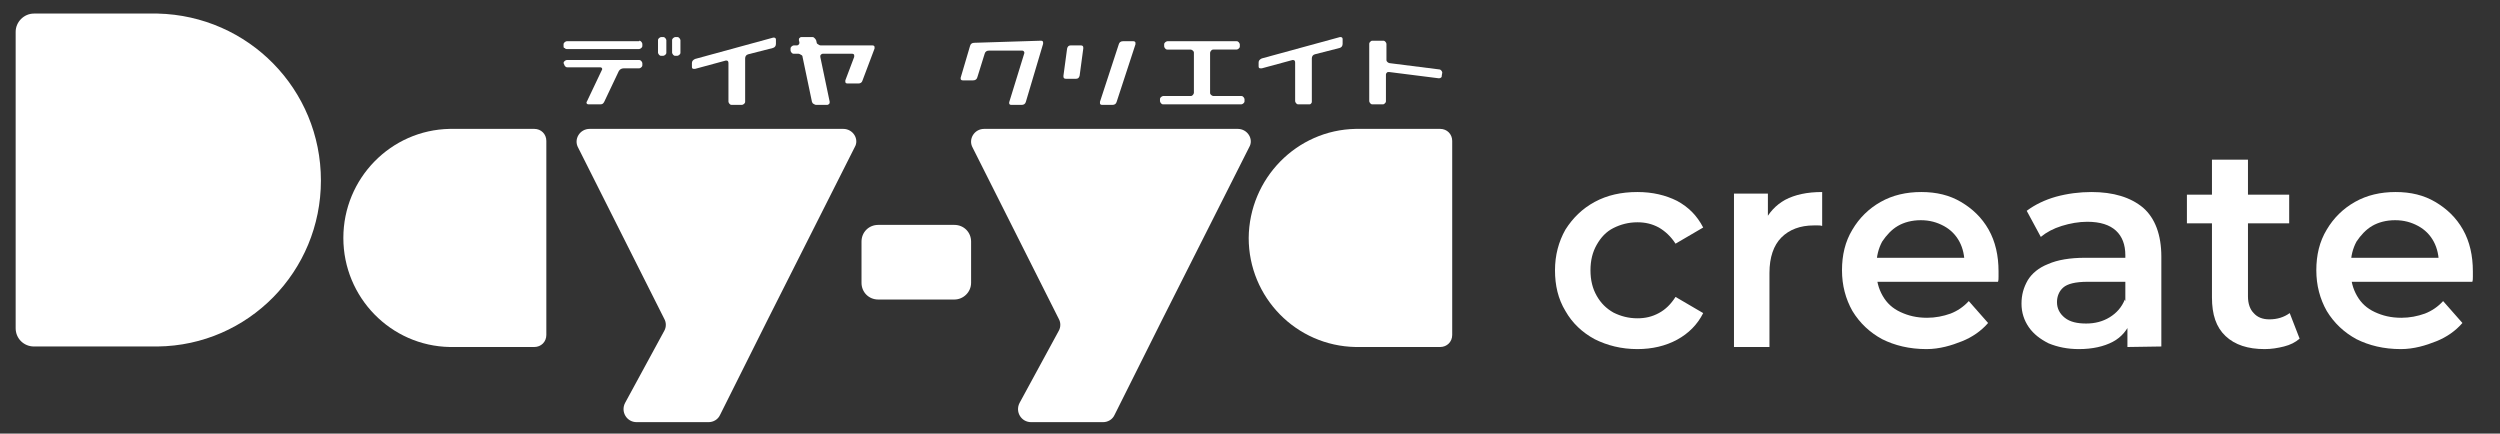 <?xml version="1.0" encoding="utf-8"?>
<!-- Generator: Adobe Illustrator 27.9.1, SVG Export Plug-In . SVG Version: 6.00 Build 0)  -->
<svg version="1.1" id="レイヤー_1" xmlns="http://www.w3.org/2000/svg" xmlns:xlink="http://www.w3.org/1999/xlink" x="0px"
	 y="0px" viewBox="0 0 479.1 83.1" style="enable-background:new 0 0 479.1 83.1;" xml:space="preserve">
<rect x="0" y="0" width="479.1" height="83.1" fill="#333333" stroke="none"/>
<style type="text/css">
	.st0{fill:#FFFFFF;}
</style>
<g>
	<g>
		<path class="st0" d="M313.8,66.9c-3.1,0-5.8-0.7-8.2-1.9c-2.4-1.3-4.3-3.1-5.6-5.4c-1.4-2.3-2-4.9-2-7.8c0-2.9,0.7-5.5,2-7.8
			c1.4-2.2,3.2-4,5.6-5.3c2.4-1.3,5.1-1.9,8.2-1.9c2.9,0,5.4,0.6,7.6,1.7c2.2,1.2,3.8,2.8,5,5.1l-5.3,3.1c-0.9-1.4-2-2.4-3.2-3.1
			c-1.3-0.7-2.6-1-4.1-1c-1.7,0-3.2,0.4-4.6,1.1c-1.4,0.7-2.4,1.8-3.2,3.2c-0.8,1.4-1.2,3-1.2,4.9c0,1.9,0.4,3.5,1.2,4.9
			c0.8,1.4,1.8,2.4,3.2,3.2c1.4,0.7,2.9,1.1,4.6,1.1c1.5,0,2.8-0.3,4.1-1c1.3-0.7,2.3-1.7,3.2-3.1l5.3,3.1c-1.1,2.2-2.8,3.9-5,5.1
			C319.2,66.3,316.6,66.9,313.8,66.9z"/>
		<path class="st0" d="M332.3,66.5V37.1h6.5v8.1l-0.8-2.4c0.9-2,2.3-3.5,4.1-4.5c1.9-1,4.2-1.5,7.1-1.5v6.5
			c-0.3-0.1-0.6-0.1-0.8-0.1c-0.3,0-0.5,0-0.8,0c-2.6,0-4.7,0.8-6.2,2.3c-1.5,1.5-2.3,3.8-2.3,6.8v14.2L332.3,66.5L332.3,66.5
			L332.3,66.5z"/>
		<path class="st0" d="M369.2,66.9c-3.3,0-6.1-0.7-8.5-1.9c-2.4-1.3-4.3-3.1-5.7-5.4c-1.3-2.3-2-4.9-2-7.8c0-2.9,0.6-5.5,2-7.8
			c1.3-2.2,3.1-4,5.4-5.3c2.3-1.3,4.9-1.9,7.8-1.9c2.9,0,5.4,0.6,7.6,1.9s4,3,5.3,5.3s1.9,5,1.9,8c0,0.3,0,0.6,0,1s0,0.7-0.1,1
			h-24.5v-4.6h20.8l-2.7,1.4c0-1.7-0.3-3.2-1-4.5c-0.7-1.3-1.7-2.3-3-3c-1.3-0.7-2.7-1.1-4.4-1.1c-1.7,0-3.2,0.4-4.4,1.1
			s-2.2,1.8-3,3c-0.7,1.3-1.1,2.8-1.1,4.6v1.1c0,1.8,0.4,3.3,1.2,4.7c0.8,1.4,1.9,2.4,3.4,3.1c1.5,0.7,3.1,1.1,5.1,1.1
			c1.6,0,3.1-0.3,4.5-0.8c1.3-0.5,2.5-1.3,3.5-2.4l3.7,4.2c-1.3,1.5-3,2.7-5,3.5S371.7,66.9,369.2,66.9z"/>
		<path class="st0" d="M398.4,66.9c-2.2,0-4.1-0.4-5.8-1.1c-1.6-0.8-2.9-1.8-3.8-3.1c-0.9-1.3-1.4-2.8-1.4-4.5
			c0-1.7,0.4-3.1,1.2-4.5c0.8-1.3,2.1-2.4,3.9-3.1c1.8-0.8,4.2-1.2,7.1-1.2h8.5v4.6h-8c-2.4,0-3.9,0.4-4.7,1.1s-1.2,1.7-1.2,2.8
			c0,1.2,0.5,2.2,1.5,3s2.4,1.1,4.1,1.1c1.7,0,3.2-0.4,4.5-1.2c1.3-0.8,2.3-1.9,2.9-3.4l1.2,4.1c-0.7,1.7-1.8,3.1-3.5,4
			S401,66.9,398.4,66.9z M407.7,66.5v-5.9l-0.4-1.3V48.9c0-2-0.6-3.6-1.8-4.7s-3-1.7-5.5-1.7c-1.6,0-3.3,0.3-4.9,0.8
			c-1.6,0.5-2.9,1.2-4,2.1l-2.7-5c1.6-1.2,3.5-2.1,5.6-2.7c2.2-0.6,4.5-0.9,6.8-0.9c4.2,0,7.5,1,9.9,3c2.3,2,3.5,5.2,3.5,9.4v17.2
			L407.7,66.5L407.7,66.5L407.7,66.5z"/>
		<path class="st0" d="M419.1,42.8v-5.5h19.6v5.5H419.1z M434,66.9c-3.2,0-5.7-0.8-7.5-2.5s-2.6-4.1-2.6-7.4V30.6h6.9v26.2
			c0,1.4,0.4,2.5,1.1,3.2c0.7,0.8,1.7,1.2,3,1.2c1.5,0,2.8-0.4,3.9-1.2l1.9,4.9c-0.8,0.7-1.8,1.2-3,1.5
			C436.5,66.7,435.3,66.9,434,66.9z"/>
		<path class="st0" d="M460.1,66.9c-3.3,0-6.1-0.7-8.5-1.9c-2.4-1.3-4.3-3.1-5.7-5.4c-1.3-2.3-2-4.9-2-7.8c0-2.9,0.6-5.5,2-7.8
			c1.3-2.2,3.1-4,5.4-5.3c2.3-1.3,4.9-1.9,7.8-1.9c2.9,0,5.4,0.6,7.6,1.9s4,3,5.3,5.3s1.9,5,1.9,8c0,0.3,0,0.6,0,1s0,0.7-0.1,1
			h-24.5v-4.6h20.8l-2.7,1.4c0-1.7-0.3-3.2-1-4.5c-0.7-1.3-1.7-2.3-3-3c-1.3-0.7-2.7-1.1-4.4-1.1c-1.7,0-3.2,0.4-4.4,1.1
			s-2.2,1.8-3,3c-0.7,1.3-1.1,2.8-1.1,4.6v1.1c0,1.8,0.4,3.3,1.2,4.7c0.8,1.4,1.9,2.4,3.4,3.1c1.5,0.7,3.1,1.1,5.1,1.1
			c1.6,0,3.1-0.3,4.5-0.8c1.3-0.5,2.5-1.3,3.5-2.4l3.7,4.2c-1.3,1.5-3,2.7-5,3.5S462.6,66.9,460.1,66.9z"/>
	</g>
	<path class="st0" d="M182.9,57.4h-14.6c-1.8,0-3.2-1.4-3.2-3.2v-7.9c0-1.8,1.4-3.2,3.2-3.2h14.6c1.8,0,3.2,1.4,3.2,3.2v7.9
		C186.1,56,184.6,57.4,182.9,57.4z"/>
	<g>
		<path class="st0" d="M30.2,2.6c-0.1,0-18.3,0-23.7,0C4.6,2.6,3,4.2,3,6.1v56.8c0,2,1.6,3.5,3.5,3.5c5.4,0,23.5,0,23.7,0
			C47.6,66.2,61.5,52,61.5,34.6C61.5,17.1,47.6,3,30.2,2.6z"/>
	</g>
	<g>
		<path class="st0" d="M86.2,24.7c0.1,0,12.7,0,16.2,0c1.3,0,2.3,1,2.3,2.3v37.2c0,1.3-1,2.3-2.3,2.3c-3.5,0-16.1,0-16.2,0
			C74.9,66.3,65.8,57,65.8,45.6C65.8,34.2,74.9,24.9,86.2,24.7z"/>
	</g>
	<g>
		<path class="st0" d="M259.8,24.7c0.1,0,12.7,0,16.2,0c1.3,0,2.3,1,2.3,2.3v37.2c0,1.3-1,2.3-2.3,2.3c-3.5,0-16.1,0-16.2,0
			c-11.4-0.2-20.5-9.5-20.5-20.9C239.4,34.2,248.5,24.9,259.8,24.7z"/>
	</g>
	<path class="st0" d="M161.6,24.7h-48.6c-1.9,0-3.1,2-2.2,3.6l16.5,32.8c0.4,0.7,0.4,1.6,0,2.3l-7.5,13.8c-0.9,1.7,0.3,3.7,2.2,3.7
		h13.8c0.9,0,1.8-0.5,2.2-1.4l9.2-18.4l16.6-32.9C164.7,26.7,163.5,24.7,161.6,24.7z"/>
	<path class="st0" d="M237.2,24.7h-48.6c-1.9,0-3.1,2-2.2,3.6l16.5,32.8c0.4,0.7,0.4,1.6,0,2.3l-7.5,13.8c-0.9,1.7,0.3,3.7,2.2,3.7
		h13.8c0.9,0,1.8-0.5,2.2-1.4l9.2-18.4l16.6-32.9C240.3,26.7,239.1,24.7,237.2,24.7z"/>
	<g>
		<g>
			<path class="st0" d="M108,12.1c0-0.2,0.1-0.3,0.2-0.4c0.1-0.1,0.3-0.2,0.4-0.2h13.9c0.2,0,0.3,0.1,0.4,0.2
				c0.1,0.1,0.2,0.3,0.2,0.4l0,0.4c0,0.2-0.1,0.3-0.2,0.4c-0.1,0.1-0.3,0.2-0.4,0.2h-3c-0.4,0-0.7,0.2-0.9,0.5l-2.8,5.9
				c-0.2,0.4-0.4,0.5-0.8,0.5h-2.2c-0.2,0-0.4-0.1-0.4-0.3c0-0.1,0-0.2,0.1-0.3l2.8-5.9c0.1-0.1,0.1-0.2,0.1-0.3
				c0-0.2-0.2-0.3-0.4-0.3h-6.3c-0.2,0-0.3-0.1-0.4-0.2s-0.2-0.3-0.2-0.4L108,12.1z M122.5,7.8c0.2,0,0.3,0.1,0.4,0.2
				c0.1,0.1,0.2,0.3,0.2,0.4l0,0.4c0,0.2-0.1,0.3-0.2,0.4c-0.1,0.1-0.3,0.2-0.4,0.2h-13.9c-0.2,0-0.3-0.1-0.4-0.2
				C108,9.2,108,9,108,8.9l0-0.4c0-0.2,0.1-0.3,0.2-0.4c0.1-0.1,0.3-0.2,0.4-0.2H122.5z"/>
			<path class="st0" d="M126.1,7.7c0-0.2,0.1-0.3,0.2-0.4s0.3-0.2,0.4-0.2h0.4c0.2,0,0.3,0.1,0.4,0.2c0.1,0.1,0.2,0.3,0.2,0.4l0,2.4
				c0,0.2-0.1,0.3-0.2,0.4c-0.1,0.1-0.3,0.2-0.4,0.2h-0.4c-0.2,0-0.3-0.1-0.4-0.2c-0.1-0.1-0.2-0.3-0.2-0.4L126.1,7.7z M129.8,7.1
				c0.2,0,0.3,0.1,0.4,0.2s0.2,0.3,0.2,0.4v2.4c0,0.2-0.1,0.3-0.2,0.4s-0.3,0.2-0.4,0.2h-0.4c-0.2,0-0.3-0.1-0.4-0.2
				s-0.2-0.3-0.2-0.4l0-2.4c0-0.2,0.1-0.3,0.2-0.4c0.1-0.1,0.3-0.2,0.4-0.2H129.8z"/>
			<path class="st0" d="M148.7,8.4c0,0.4-0.2,0.7-0.6,0.8l-4.7,1.2c-0.4,0.1-0.6,0.4-0.6,0.8l0,8.3c0,0.2-0.1,0.3-0.2,0.4
				c-0.1,0.1-0.3,0.2-0.4,0.2h-2c-0.2,0-0.3-0.1-0.4-0.2s-0.2-0.3-0.2-0.4l0-7.4c0-0.3-0.1-0.5-0.4-0.5c0,0-0.1,0-0.1,0l-5.9,1.6
				c-0.1,0-0.1,0-0.2,0c-0.3,0-0.4-0.1-0.4-0.4v-0.7c0-0.4,0.2-0.6,0.6-0.8l15-4.1c0.1,0,0.1,0,0.1,0c0.3,0,0.4,0.2,0.4,0.4
				L148.7,8.4z"/>
			<path class="st0" d="M167.2,8.7c0.2,0,0.4,0.1,0.4,0.3c0,0.1,0,0.2,0,0.3l-2.3,6.1c-0.1,0.4-0.4,0.6-0.8,0.6h-2.1
				c-0.2,0-0.4-0.1-0.4-0.3c0-0.1,0-0.2,0-0.3l1.7-4.5c0-0.1,0-0.2,0-0.3c0-0.2-0.2-0.3-0.4-0.3h-5.6c-0.2,0-0.3,0.1-0.4,0.2
				s-0.1,0.2-0.1,0.4l1.8,8.6c0,0.2,0,0.3-0.1,0.4s-0.2,0.2-0.4,0.2h-2.1c-0.2,0-0.3-0.1-0.5-0.2s-0.2-0.2-0.3-0.4l-1.8-8.6
				c0-0.2-0.1-0.3-0.3-0.4s-0.3-0.2-0.5-0.2h-0.9c-0.2,0-0.3-0.1-0.4-0.2c-0.1-0.1-0.2-0.3-0.2-0.4l0-0.4c0-0.2,0.1-0.3,0.2-0.4
				s0.3-0.2,0.4-0.2h0.6c0.2,0,0.3-0.1,0.4-0.2c0.1-0.1,0.1-0.3,0.1-0.4l-0.1-0.4c0-0.2,0-0.3,0.1-0.4c0.1-0.1,0.2-0.2,0.4-0.2h2.1
				c0.2,0,0.3,0.1,0.4,0.2s0.2,0.2,0.3,0.4l0.1,0.4c0,0.2,0.1,0.3,0.3,0.4c0.1,0.1,0.3,0.2,0.5,0.2L167.2,8.7L167.2,8.7z"/>
			<path class="st0" d="M199.5,7.8c0.2,0,0.4,0.1,0.4,0.3c0,0.1,0,0.2,0,0.3l-3.3,11.1c-0.1,0.4-0.4,0.6-0.8,0.6h-2
				c-0.2,0-0.4-0.1-0.4-0.3c0-0.1,0-0.2,0-0.2l2.9-9.4c0-0.1,0-0.2,0-0.2c-0.1-0.2-0.2-0.3-0.4-0.3h-6.4c-0.4,0-0.7,0.2-0.8,0.6
				l-1.4,4.5c-0.1,0.4-0.4,0.6-0.8,0.6h-2c-0.2,0-0.4-0.1-0.4-0.3c0-0.1,0-0.2,0-0.2l1.8-6.1c0.1-0.4,0.4-0.6,0.8-0.6L199.5,7.8
				L199.5,7.8L199.5,7.8z"/>
			<path class="st0" d="M204.5,9.3c0.1-0.4,0.3-0.6,0.7-0.6h1.9c0.3,0,0.5,0.1,0.5,0.4c0,0.1,0,0.1,0,0.2l-0.7,5.2
				c-0.1,0.4-0.3,0.6-0.7,0.6h-1.9c-0.3,0-0.5-0.1-0.5-0.4c0-0.1,0-0.1,0-0.2L204.5,9.3z M217.2,7.9c0.2,0,0.4,0.1,0.4,0.3
				c0,0.1,0,0.2,0,0.3l-3.6,11c-0.1,0.4-0.4,0.6-0.8,0.6h-2c-0.2,0-0.4-0.1-0.4-0.3c0-0.1,0-0.2,0-0.3l3.6-11
				c0.1-0.4,0.4-0.6,0.8-0.6L217.2,7.9L217.2,7.9z"/>
			<path class="st0" d="M237.9,18.4c0.2,0,0.3,0.1,0.4,0.2s0.2,0.3,0.2,0.4l0,0.4c0,0.2-0.1,0.3-0.2,0.4c-0.1,0.1-0.3,0.2-0.4,0.2
				h-15c-0.2,0-0.3-0.1-0.4-0.2s-0.2-0.3-0.2-0.4l0-0.4c0-0.2,0.1-0.3,0.2-0.4s0.3-0.2,0.4-0.2h5.3c0.2,0,0.3-0.1,0.4-0.2
				s0.2-0.3,0.2-0.4l0-7.7c0-0.2-0.1-0.3-0.2-0.4s-0.3-0.2-0.4-0.2h-4.5c-0.2,0-0.3-0.1-0.4-0.2s-0.2-0.3-0.2-0.4l0-0.4
				c0-0.2,0.1-0.3,0.2-0.4c0.1-0.1,0.3-0.2,0.4-0.2H237c0.2,0,0.3,0.1,0.4,0.2c0.1,0.1,0.2,0.3,0.2,0.4l0,0.4c0,0.2-0.1,0.3-0.2,0.4
				s-0.3,0.2-0.4,0.2h-4.5c-0.2,0-0.3,0.1-0.4,0.2c-0.1,0.1-0.2,0.3-0.2,0.4l0,7.7c0,0.2,0.1,0.3,0.2,0.4c0.1,0.1,0.3,0.2,0.4,0.2
				H237.9z"/>
			<path class="st0" d="M257.3,8.4c0,0.4-0.2,0.7-0.6,0.8l-4.7,1.2c-0.4,0.1-0.6,0.4-0.6,0.8l0,8.3c0,0.2-0.1,0.3-0.2,0.4
				S251,20,250.8,20h-2c-0.2,0-0.3-0.1-0.4-0.2s-0.2-0.3-0.2-0.4l0-7.4c0-0.3-0.1-0.5-0.4-0.5c0,0-0.1,0-0.1,0l-5.9,1.6
				c-0.1,0-0.1,0-0.2,0c-0.3,0-0.4-0.1-0.4-0.4v-0.7c0-0.4,0.2-0.6,0.6-0.8l15-4.1c0,0,0.1,0,0.1,0c0.3,0,0.4,0.2,0.4,0.4L257.3,8.4
				z"/>
			<path class="st0" d="M276.3,14.5c0,0.2,0,0.3-0.2,0.4c-0.1,0.1-0.3,0.1-0.4,0.1l-9.5-1.2c-0.2,0-0.3,0-0.4,0.1
				c-0.1,0.1-0.2,0.2-0.2,0.4l0,5.1c0,0.2-0.1,0.3-0.2,0.4S265.2,20,265,20h-2c-0.2,0-0.3-0.1-0.4-0.2c-0.1-0.1-0.2-0.3-0.2-0.4
				l0-11c0-0.2,0.1-0.3,0.2-0.4c0.1-0.1,0.2-0.2,0.4-0.2h2.1c0.2,0,0.3,0.1,0.4,0.2c0.1,0.1,0.2,0.3,0.2,0.4l0,3.1
				c0,0.2,0.1,0.3,0.2,0.4s0.3,0.2,0.4,0.2l9.5,1.2c0.2,0,0.3,0.1,0.4,0.2c0.1,0.1,0.2,0.3,0.2,0.4L276.3,14.5z"/>
		</g>
	</g>
</g>
</svg>
